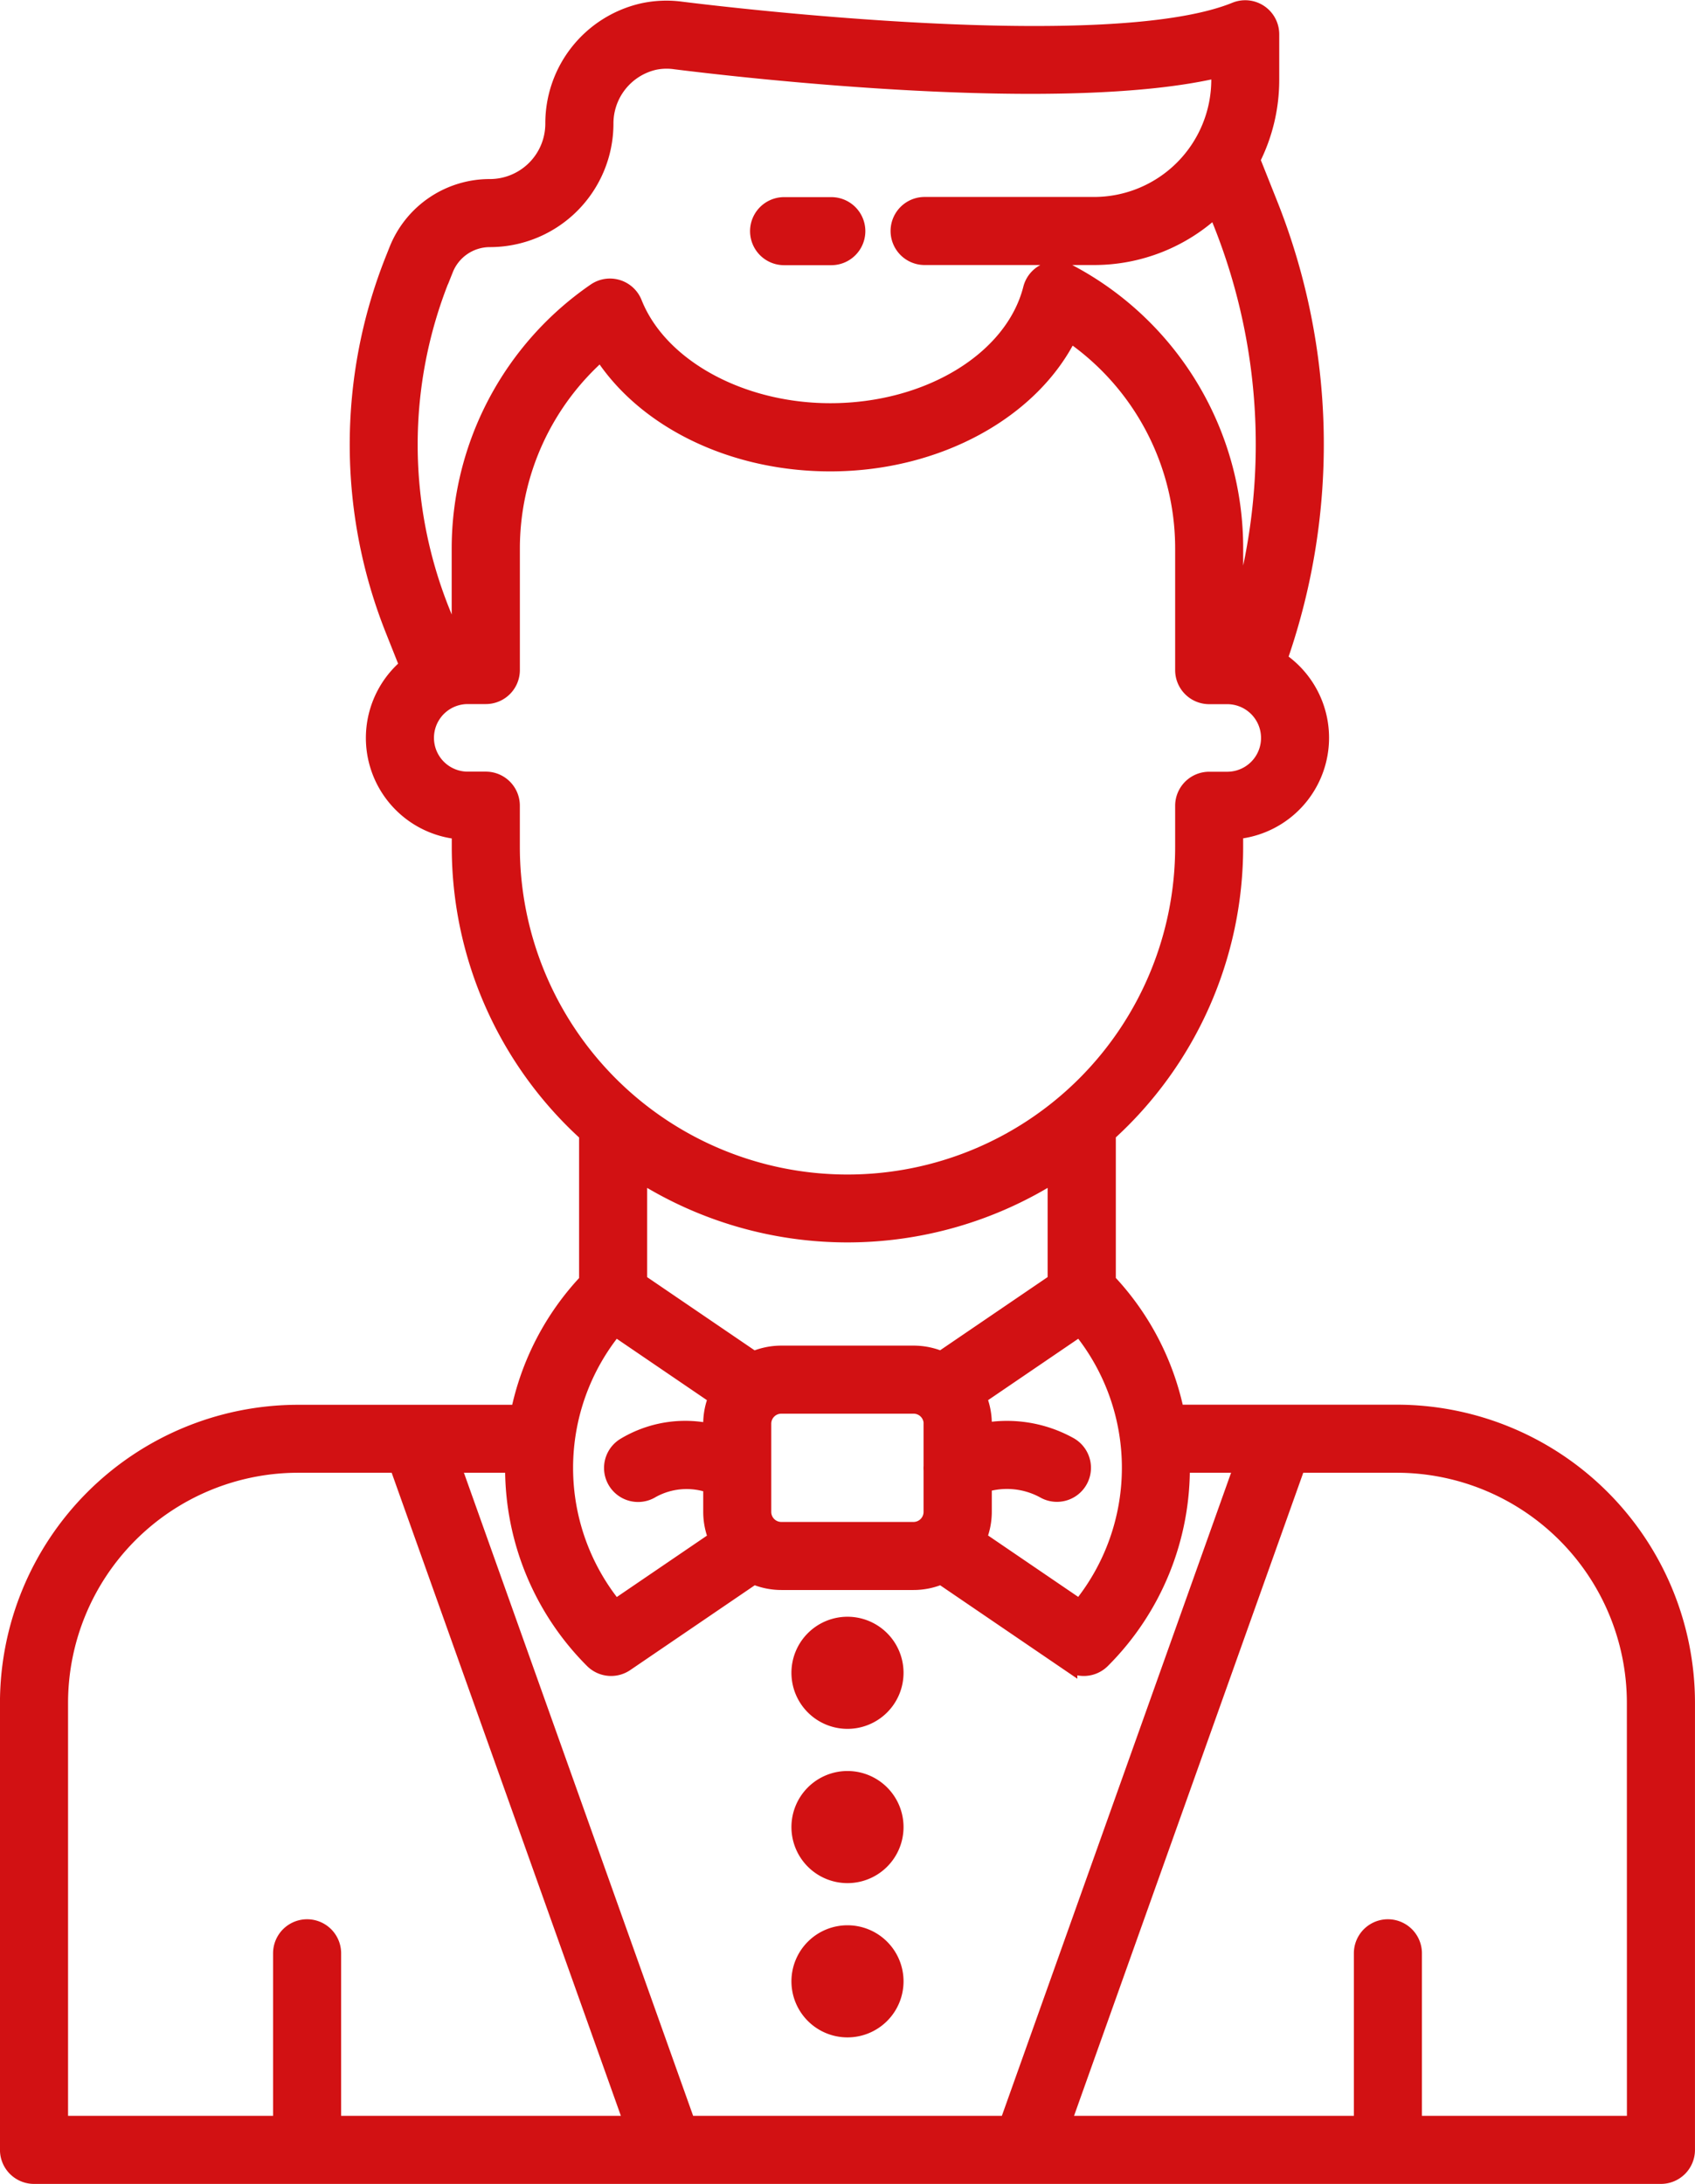 <svg xmlns="http://www.w3.org/2000/svg" width="62.567" height="80.609" viewBox="0 0 62.567 80.609">
  <g id="croupier" transform="translate(0.3 0.309)">
    <path id="Path_25" data-name="Path 25" d="M112.848,56.838h-8.153a9.981,9.981,0,0,0-2.527-4.86V46.54a14.273,14.273,0,0,0,4.7-10.6v-.572a3.456,3.456,0,0,0,1.621-6.327,23.968,23.968,0,0,0-.355-16.843l-.641-1.61A6.493,6.493,0,0,0,108.2,7.64V5.956a.956.956,0,0,0-1.316-.886c-4.644,1.89-18.846.182-20.451-.018a4.1,4.1,0,0,0-1.443.06,4.239,4.239,0,0,0-3.281,4.143A2.347,2.347,0,0,1,79.368,11.6a3.676,3.676,0,0,0-3.433,2.329l-.127.319a18.468,18.468,0,0,0,0,13.706l.524,1.318a3.455,3.455,0,0,0,1.924,6.1v.572a14.273,14.273,0,0,0,4.7,10.6v5.438a9.981,9.981,0,0,0-2.527,4.86H72.279a10.711,10.711,0,0,0-10.7,10.7V84.043a.956.956,0,0,0,.956.956H122.59a.956.956,0,0,0,.956-.956V67.537A10.711,10.711,0,0,0,112.848,56.838Zm-11.706,7.2L97.39,61.482a2.568,2.568,0,0,0,.2-.987V59.48a2.863,2.863,0,0,1,2.259.234.956.956,0,1,0,.891-1.692,4.76,4.76,0,0,0-3.149-.508v-.273a2.567,2.567,0,0,0-.2-.987l3.752-2.555A8.147,8.147,0,0,1,101.141,64.037ZM95,54.658h-4.88a2.569,2.569,0,0,0-1.026.214c-.02-.016-.04-.032-.063-.048l-4.163-2.835V48a14.281,14.281,0,0,0,15.383,0v3.986l-4.163,2.835c-.022.015-.043.032-.063.048A2.568,2.568,0,0,0,95,54.658Zm.671,2.583v1.566a.959.959,0,0,0,0,.15v1.538a.671.671,0,0,1-.671.671h-4.88a.671.671,0,0,1-.671-.671V57.241a.671.671,0,0,1,.671-.671H95A.671.671,0,0,1,95.674,57.241ZM77.585,14.955l.127-.319a1.773,1.773,0,0,1,1.656-1.124,4.261,4.261,0,0,0,4.256-4.256A2.334,2.334,0,0,1,85.43,6.974a2.2,2.2,0,0,1,.769-.025c2.49.312,14.349,1.682,20.093.3v.387a4.63,4.63,0,0,1-4.625,4.625H95.41a.956.956,0,1,0,0,1.912h6.256a6.512,6.512,0,0,0,4.485-1.788l.207.521a22.061,22.061,0,0,1,.511,14.959V24.94a11.506,11.506,0,0,0-6.147-10.2.956.956,0,0,0-1.352.523.934.934,0,0,0-.032.11c-.68,2.607-3.791,4.5-7.409,4.5-3.3,0-6.276-1.627-7.229-3.957l-.015-.037a.956.956,0,0,0-1.432-.438,11.533,11.533,0,0,0-5,9.5v3.537c-.058,0-.115.015-.173.023l-.5-1.253a16.562,16.562,0,0,1,0-12.291Zm2.584,20.989V34.428a.956.956,0,0,0-.956-.956h-.667a1.547,1.547,0,0,1,0-3.094h.668a.956.956,0,0,0,.956-.956V24.941a9.618,9.618,0,0,1,3.3-7.251c1.58,2.489,4.821,4.1,8.459,4.1,3.964,0,7.465-1.953,8.838-4.786a9.594,9.594,0,0,1,4.191,7.941v4.481a.956.956,0,0,0,.956.956h.667a1.547,1.547,0,0,1,0,3.094h-.667a.956.956,0,0,0-.956.956v1.516a12.394,12.394,0,1,1-24.789,0ZM83.985,53.7l3.752,2.555a2.567,2.567,0,0,0-.2.987v.3a4.342,4.342,0,0,0-3.209.519.956.956,0,1,0,1.01,1.624,2.655,2.655,0,0,1,2.2-.171v.986a2.567,2.567,0,0,0,.2.987l-3.752,2.555A8.147,8.147,0,0,1,83.985,53.7ZM73.572,83.087v-6.3a.956.956,0,0,0-1.912,0v6.3H63.492V67.537a8.8,8.8,0,0,1,8.787-8.787h3.67l8.675,24.337Zm13.082,0L77.979,58.75h2.247a10.013,10.013,0,0,0,2.935,7.221.956.956,0,0,0,1.215.114l4.659-3.173c.022-.015.043-.032.064-.048a2.566,2.566,0,0,0,1.026.214H95a2.566,2.566,0,0,0,1.026-.214l.063.048,4.658,3.173a.956.956,0,0,0,1.215-.114A10.013,10.013,0,0,0,104.9,58.75h2.248L98.473,83.087Zm34.98,0h-8.167v-6.3a.956.956,0,1,0-1.912,0v6.3H100.5l8.675-24.337h3.67a8.8,8.8,0,0,1,8.787,8.787Z" transform="translate(-61.58 -5)" fill="#d21113" stroke="#d21113" stroke-width="0.6"/>
    <path id="Path_26" data-name="Path 26" d="M236.274,52.5h1.743a.956.956,0,1,0,0-1.912h-1.743a.956.956,0,1,0,0,1.912Z" transform="translate(-207.631 -43.321)" fill="#d21113" stroke="#d21113" stroke-width="0.6"/>
    <path id="Path_27" data-name="Path 27" d="M246.669,382.938a1.769,1.769,0,1,0-1.769-1.77A1.769,1.769,0,0,0,246.669,382.938Z" transform="translate(-215.686 -319.735)" fill="#d21113" stroke="#d21113" stroke-width="0.6"/>
    <path id="Path_28" data-name="Path 28" d="M246.669,418.665A1.769,1.769,0,1,0,244.9,416.9,1.769,1.769,0,0,0,246.669,418.665Z" transform="translate(-215.686 -349.768)" fill="#d21113" stroke="#d21113" stroke-width="0.6"/>
    <path id="Path_29" data-name="Path 29" d="M246.669,454.394a1.769,1.769,0,1,0-1.769-1.769A1.769,1.769,0,0,0,246.669,454.394Z" transform="translate(-215.686 -379.803)" fill="#d21113" stroke="#d21113" stroke-width="0.6"/>
  </g>
</svg>
